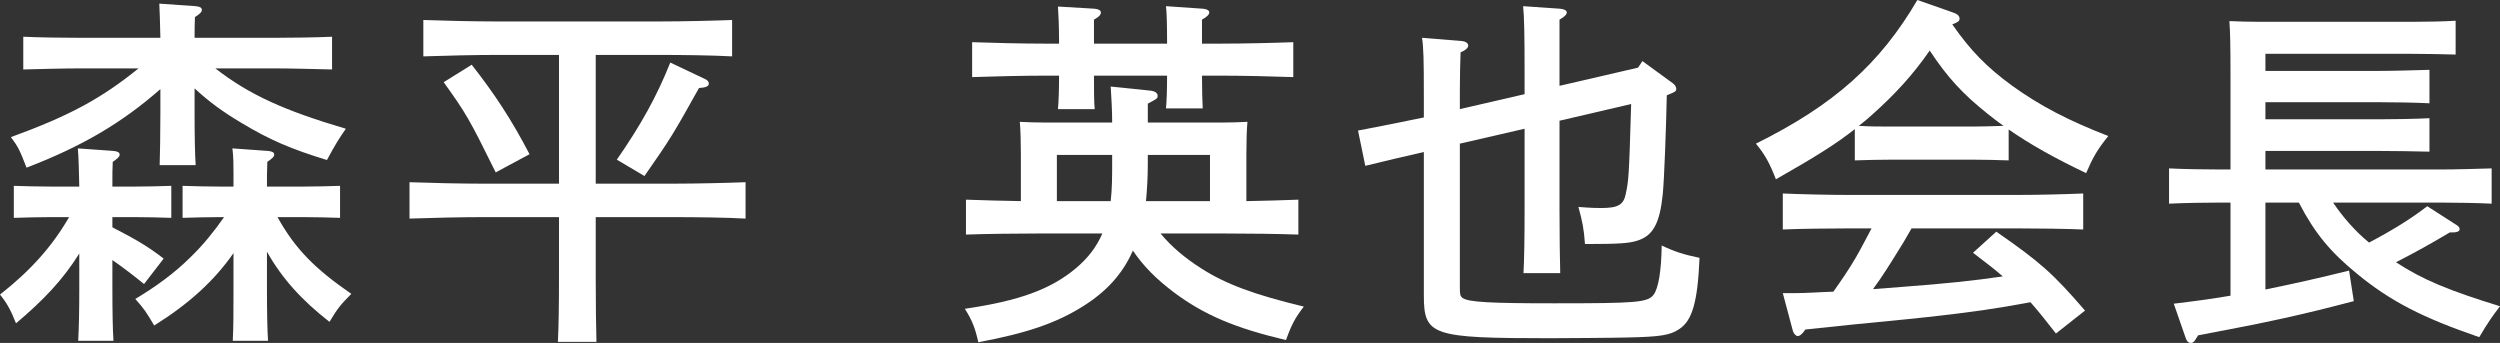 <?xml version="1.0" encoding="UTF-8"?>
<svg id="_レイヤー_2" data-name="レイヤー 2" xmlns="http://www.w3.org/2000/svg" width="137.48" height="18.86" viewBox="0 0 137.48 18.86">
  <rect x="0" y="0" width="137.48" height="18.86" fill="#333333" stroke="none"/>
  <defs>
    <style>
      .cls-1 {
        fill: #fff;
        stroke-width: 0px;
      }
    </style>
  </defs>
  <g id="design">
    <g>
      <path class="cls-1" d="M4.36,13.94c-.9,1.44-1.94,2.54-3.48,3.84-.3-.76-.52-1.14-.88-1.58,1.7-1.34,2.86-2.64,3.8-4.26h-1.04c-.58,0-1.42.02-2,.04v-1.76c.58.02,1.42.04,2,.04h1.6c-.02-1.02-.04-1.64-.08-2.1l1.96.14c.22.02.34.08.34.2s-.12.22-.38.4c-.02.34-.02.7-.02,1.36h1.26c.58,0,1.42-.02,1.98-.04v1.76c-.56-.02-1.4-.04-1.98-.04h-1.26v.56c1.36.7,1.96,1.06,2.82,1.72l-1.08,1.4c-.46-.38-1.16-.92-1.74-1.32v1.52c0,1.32.02,2.36.06,2.92h-1.94c.04-.7.06-1.64.06-2.92v-1.88ZM11.84,3.76c1.88,1.46,3.8,2.32,7.18,3.32-.34.48-.58.86-1.04,1.72-1.96-.6-3.14-1.1-4.7-2.04-1.04-.62-1.78-1.16-2.58-1.9v1.28c0,1.34.02,2.36.06,2.94h-1.98c.02-.7.04-1.66.04-2.94v-1.24c-2.14,1.88-4.34,3.16-7.36,4.32-.38-.98-.46-1.14-.86-1.68,3.24-1.18,4.96-2.12,7.02-3.78h-3.14c-1.04,0-2.36.04-3.2.06v-1.8c.84.04,2.16.06,3.2.06h4.34c-.02-.9-.04-1.46-.06-1.88l2,.14c.22.02.34.08.34.2s-.1.22-.38.4c-.02.34-.02.84-.02,1.14h4.36c.92,0,2.34-.02,3.2-.06v1.8c-.86-.02-2.28-.06-3.2-.06h-3.22ZM14.68,15.82c0,1.32.02,2.36.06,2.92h-1.94c.04-.7.04-1.64.04-2.92v-1.9c-1.06,1.52-2.44,2.78-4.36,3.98-.44-.74-.54-.9-1.04-1.46,1.1-.66,2.14-1.4,3.06-2.32.68-.66,1.28-1.4,1.82-2.18h-.28c-.58,0-1.42.02-2,.04v-1.76c.58.02,1.42.04,2,.04h.8v-.7c0-.46,0-.94-.06-1.4l1.96.14c.22.02.34.08.34.2s-.12.22-.38.4c-.02.46-.02.9-.02,1.36h2.04c.58,0,1.42-.02,1.98-.04v1.76c-.56-.02-1.4-.04-1.98-.04h-1.46c.98,1.76,2.06,2.84,4.06,4.22-.62.62-.78.84-1.2,1.54-1.54-1.2-2.62-2.4-3.44-3.86v1.98Z"/>
      <path class="cls-1" d="M32.76,15.28c0,1.52.02,2.8.04,3.52h-2.12c.04-.78.06-1.9.06-3.52v-3.34h-4.24c-1.1,0-2.9.04-3.98.08v-2c1.04.04,2.84.08,3.98.08h4.24V3.02h-3.46c-1.1,0-2.9.04-4,.08V1.1c1.04.04,2.84.08,4,.08h8.98c1.26,0,2.98-.04,4-.08v2c-1.08-.06-2.78-.08-4-.08h-3.5v7.08h4.26c1.26,0,2.96-.04,3.98-.08v2c-1.06-.06-2.76-.08-3.98-.08h-4.26v3.34ZM25.94,3.56c1.24,1.58,2.18,3,3.18,4.92l-1.86,1c-1.46-2.96-1.64-3.26-2.86-4.96l1.54-.96ZM33.92,8.78c1.32-1.9,2.2-3.48,2.94-5.34l1.94.92c.12.06.18.14.18.24,0,.14-.16.22-.54.24-1.42,2.54-1.56,2.78-3,4.84l-1.52-.9Z"/>
      <path class="cls-1" d="M68.54,11.06c.96-.02,1.9-.04,2.86-.08v1.92c-1.08-.04-2.78-.06-4-.06h-3.58c.6.72,1.3,1.32,2.24,1.92,1.34.86,2.9,1.44,5.64,2.1-.48.62-.68,1-.98,1.84-2.8-.66-4.5-1.38-6.16-2.62-.98-.74-1.68-1.44-2.26-2.3-.56,1.28-1.46,2.26-2.74,3.06-1.46.92-3.08,1.48-5.76,1.98-.18-.8-.34-1.2-.74-1.84,3.02-.44,4.74-1.08,6.12-2.24.66-.56,1.12-1.16,1.44-1.9h-3.52c-1.1,0-2.9.02-3.98.06v-1.92c1,.04,2.02.06,3.02.08v-2.58c0-.64-.02-1.42-.06-1.78.44.02.86.04,1.44.04h3.64c0-.66-.04-1.32-.08-1.98l2.14.22c.26.02.44.12.44.28s-.02.16-.54.44v1.04h4.04c.58,0,1-.02,1.44-.04-.04.36-.06,1.14-.06,1.78v2.58ZM60.16,4.16c0,.82,0,1.44.04,1.84h-2.02c.04-.48.06-1.04.06-1.84h-.78c-1.12,0-2.92.04-4,.08v-1.92c1.04.04,2.84.08,4,.08h.78v-.12c0-.86-.04-1.62-.06-1.92l2.02.12c.22.02.34.1.34.2,0,.14-.1.24-.38.4v1.32h4.02v-.12c0-.86-.02-1.64-.06-1.94l2.04.14c.22.02.34.1.34.2,0,.12-.12.24-.4.4v1.32h1.02c1.26,0,2.98-.04,4-.08v1.92c-1.08-.04-2.78-.08-4-.08h-1.02c0,.82.02,1.42.04,1.8h-2.02c.04-.44.06-1,.06-1.8h-4.02ZM61.08,11.06c.08-.7.08-1.4.08-2.1v-.44h-3.04v2.54h2.96ZM66.54,8.52h-3.42v.48c0,.74-.04,1.42-.1,2.06h3.52v-2.54Z"/>
      <path class="cls-1" d="M83.84,5.18v-1.26c0-1.96-.02-3-.08-3.58l2.04.14c.22.02.36.1.36.2,0,.12-.12.24-.4.4v3.64l4.32-1,.24-.36,1.7,1.24c.08.06.16.18.16.28,0,.14-.02.16-.52.36-.04,1.88-.14,4.6-.22,5.42-.16,1.62-.54,2.32-1.42,2.58-.44.14-.98.18-2.86.18-.06-.86-.14-1.22-.36-2.04.74.06,1.02.06,1.26.06.92,0,1.22-.18,1.34-.76.16-.78.18-.84.3-4.96l-3.94.92v4.86c0,1.52.02,2.8.04,3.52h-2.02c.04-.78.06-1.9.06-3.52v-4.42l-3.56.82v7.9c0,.4.02.48.14.58.32.24,1.54.3,5.04.3,4.52,0,5.16-.04,5.48-.48.26-.36.42-1.28.44-2.7.66.32,1.2.5,2.08.68-.1,2.42-.4,3.46-1.12,3.92-.5.34-1.04.42-2.84.46-.64.02-3.66.04-4.24.04-6.56,0-6.96-.14-6.96-2.38v-7.86c-1.08.24-2.14.5-3.22.76l-.4-1.94c2.02-.38,3.18-.64,3.52-.7l.1-.02v-1.26c0-1.94-.02-2.62-.1-3.12l2.22.18c.18.02.32.12.32.24,0,.14-.14.26-.42.38-.02.6-.04,1.3-.04,2.1v1.02l3.56-.82Z"/>
      <path class="cls-1" d="M110.46,8.82c-.58-.02-1.42-.04-2-.04h-4.46c-.58,0-1.42.02-2,.04v-1.72c-1.04.82-2.16,1.52-4.34,2.76-.34-.88-.6-1.36-1.1-1.96,4.28-2.12,6.82-4.38,8.88-7.9l1.94.68c.26.08.38.2.38.34s-.08.2-.4.32c1,1.44,1.9,2.36,3.3,3.38,1.5,1.08,3.06,1.9,5.28,2.76-.6.74-.84,1.16-1.22,2.04-1.72-.82-3.08-1.58-4.26-2.4v1.7ZM113.06,18.34c-.46-.58-.9-1.16-1.4-1.72-1.94.36-3.18.54-5.7.82-.74.08-.92.1-4,.4-.98.1-1.2.12-2.68.28-.16.24-.3.36-.42.36-.1,0-.22-.14-.26-.26l-.56-2.1h.64c.72,0,1.42-.06,2.14-.08.44-.62.88-1.26,1.26-1.92.3-.52.56-1.04.84-1.56h-1.3c-.98,0-2.72.02-3.58.06v-1.98c.82.04,2.56.08,3.58.08h9.36c1.1,0,2.68-.04,3.58-.08v1.98c-.94-.04-2.52-.06-3.58-.06h-5.86c-.18.3-.32.56-.44.76-.78,1.26-1.12,1.82-1.68,2.58l1.56-.12c2.4-.18,3.94-.34,5.58-.58-.52-.46-1.08-.86-1.64-1.3l1.28-1.16c2.42,1.68,3.1,2.28,4.88,4.34l-1.6,1.26ZM108.46,6.96c.58,0,1.14-.02,1.72-.04-.32-.22-.62-.46-.9-.68-1.3-1.04-2.16-1.94-3.16-3.46-.9,1.3-1.88,2.38-3.18,3.54-.24.22-.48.42-.72.6.6.04,1.18.04,1.78.04h4.46Z"/>
      <path class="cls-1" d="M124.58,15.92c1.48-.3,3-.64,4.6-1.04l.26,1.68c-2.82.74-4.5,1.12-8.56,1.88l-.14.22c-.08.14-.16.2-.26.2-.12,0-.22-.08-.28-.26l-.66-1.9c1.02-.12,2.06-.26,3.12-.44v-5.12h-.58c-.86,0-1.98.02-2.8.06v-1.94c.76.04,1.9.06,2.8.06h.58v-4.96c0-2.08-.02-2.56-.06-3.2.44.02,1.1.04,1.7.04h8.34c.82,0,1.8-.02,2.4-.06v1.86c-.66-.02-1.72-.04-2.4-.04h-8.06v.94h6.22c.82,0,2.06-.04,2.8-.06v1.84c-.74-.04-1.98-.06-2.8-.06h-6.22v.94h6.22c.82,0,2.06-.02,2.8-.06v1.84c-.74-.02-1.98-.04-2.8-.04h-6.22v1.02h9.64c.8,0,2.1-.04,2.8-.06v1.94c-.74-.04-2.04-.06-2.8-.06h-5.92c.56.82,1.2,1.56,1.98,2.2,1.32-.7,2.32-1.32,3.2-2l1.62,1.04c.1.06.16.14.16.22,0,.12-.14.18-.36.18h-.18c-1.04.62-1.94,1.12-2.96,1.64,1.46.96,2.92,1.56,5.72,2.42-.46.6-.68.92-1.14,1.7-3.1-1.06-4.9-1.98-6.74-3.5-1.44-1.18-2.3-2.2-3.18-3.9h-1.84v4.78Z"/>
    </g>
  </g>
</svg>